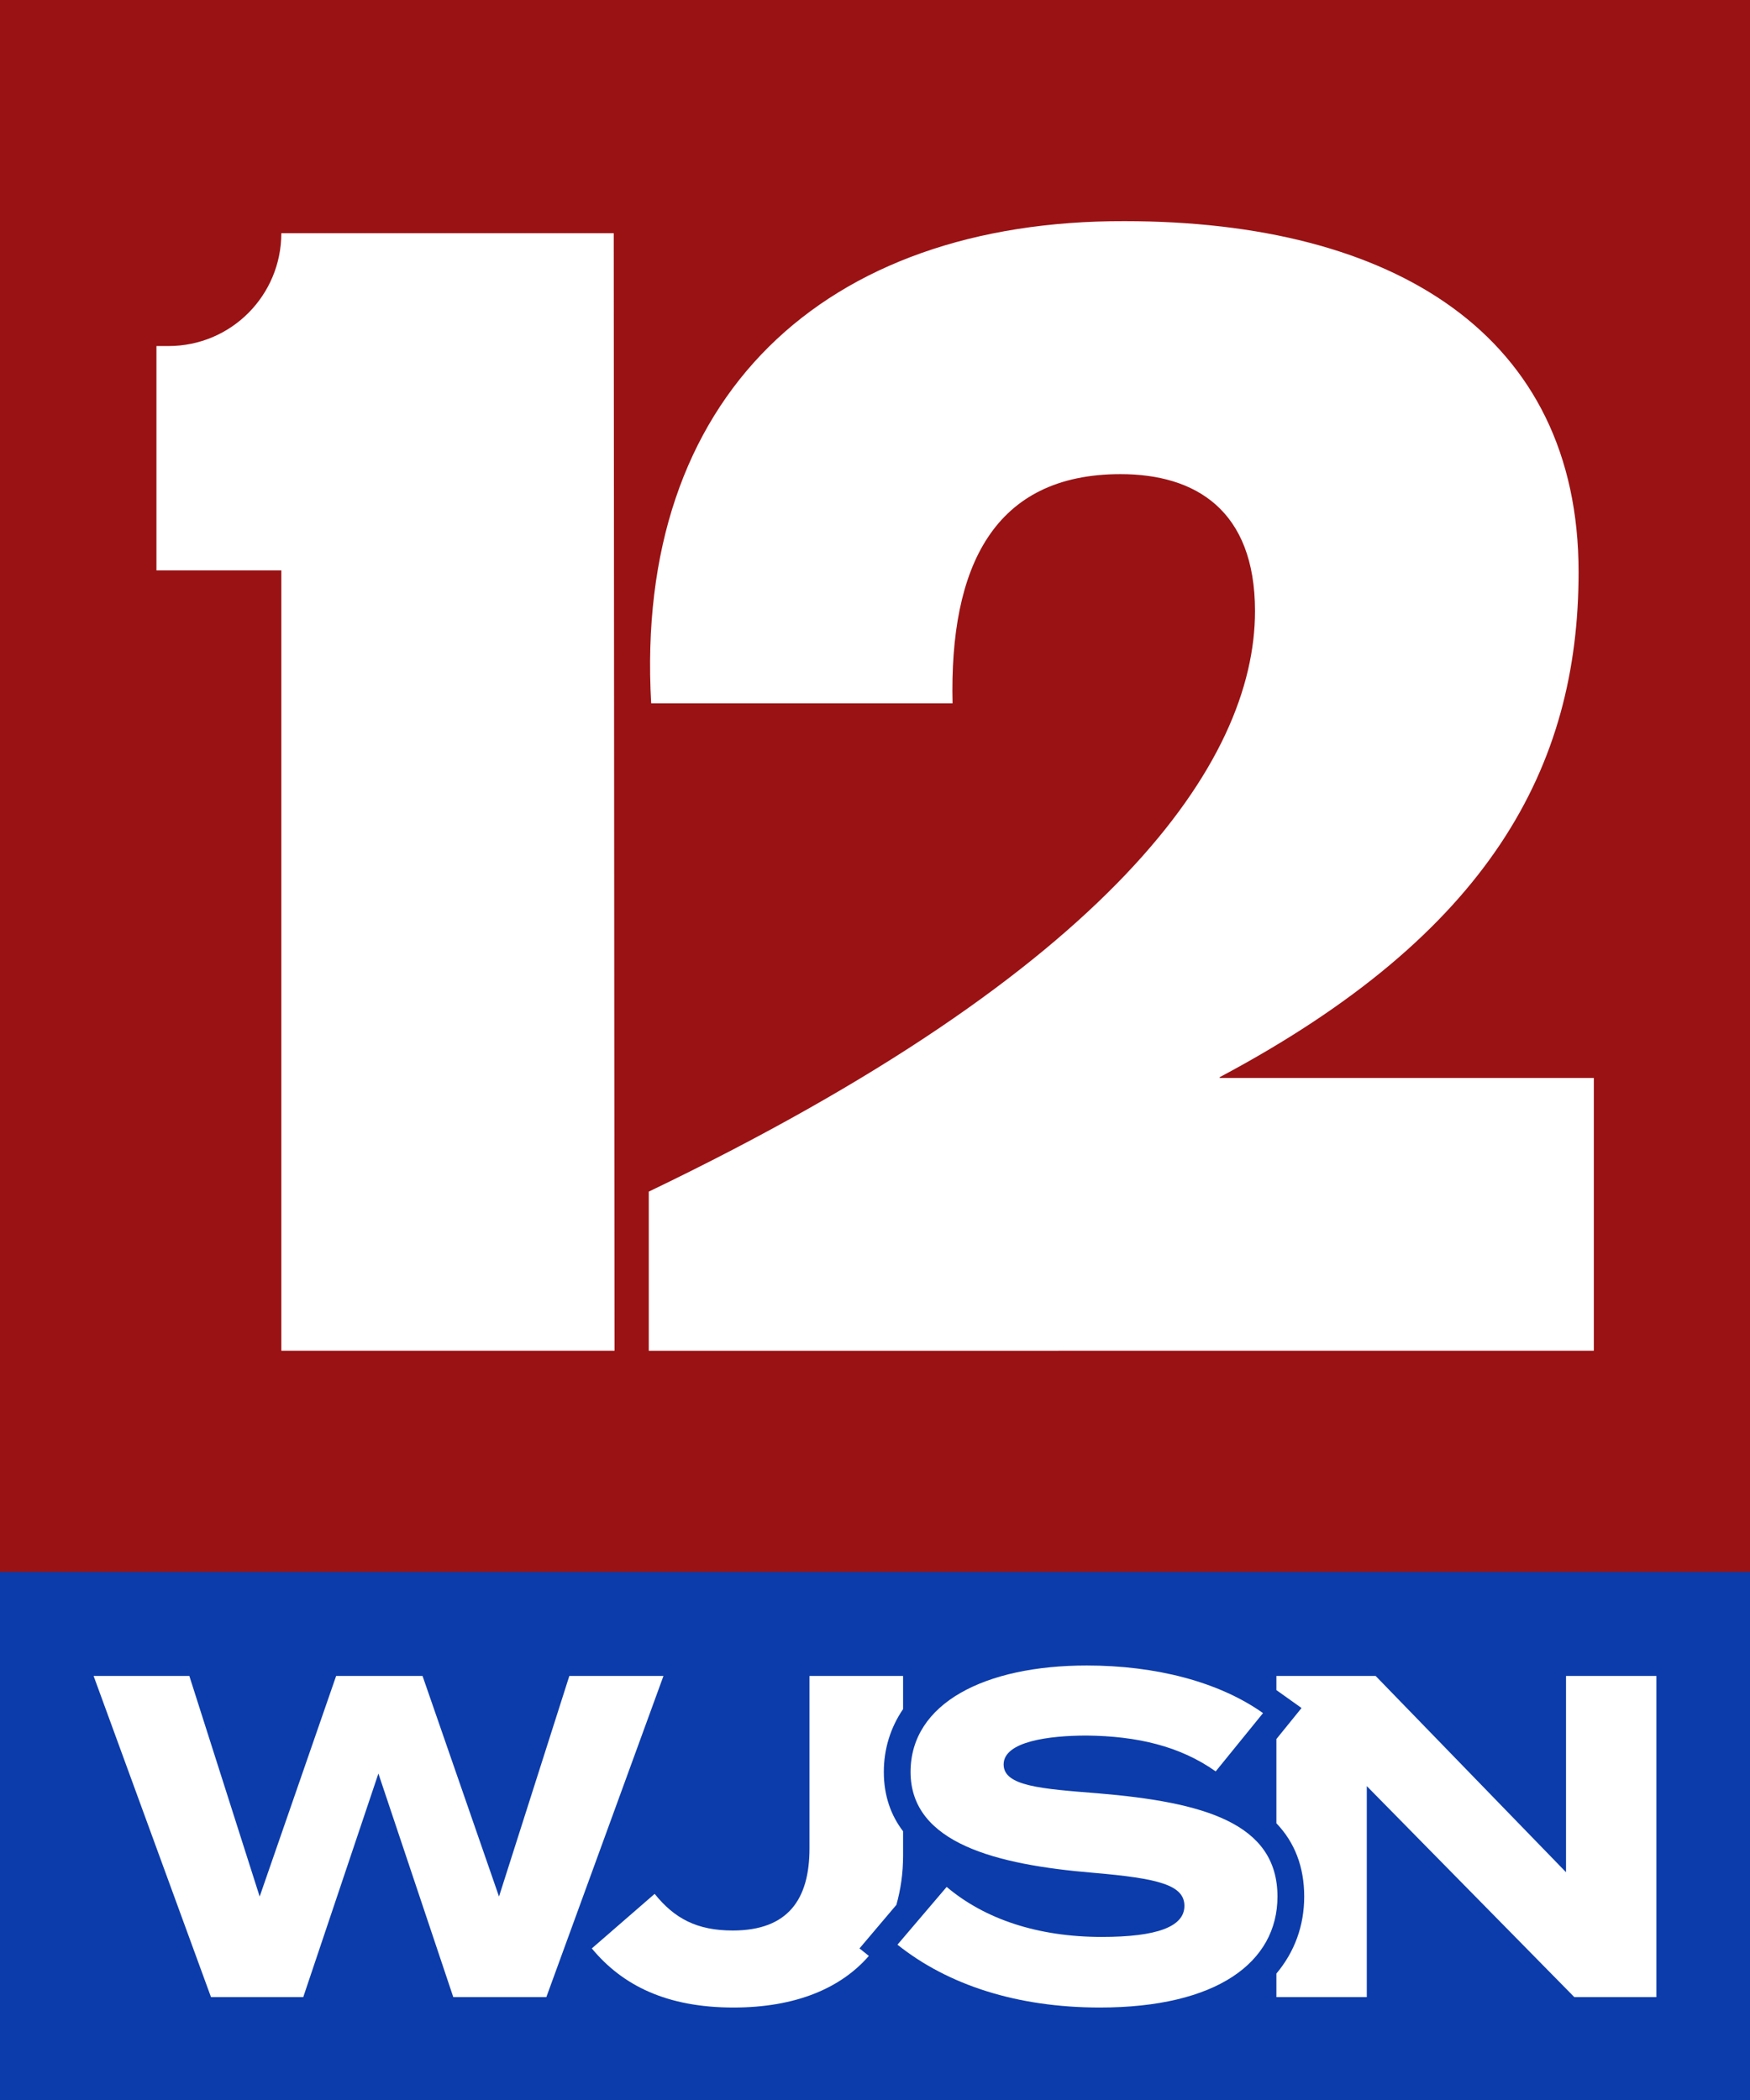 <?xml version="1.0" encoding="utf-8"?>
<!-- Generator: Adobe Illustrator 25.4.1, SVG Export Plug-In . SVG Version: 6.00 Build 0)  -->
<!DOCTYPE svg PUBLIC "-//W3C//DTD SVG 1.1//EN" "http://www.w3.org/Graphics/SVG/1.1/DTD/svg11.dtd">
<svg version="1.1" id="Layer_1" xmlns:x="http://ns.adobe.com/Extensibility/1.0/" xmlns:i="http://ns.adobe.com/AdobeIllustrator/10.0/" xmlns:graph="http://ns.adobe.com/Graphs/1.0/"
	 xmlns="http://www.w3.org/2000/svg" xmlns:xlink="http://www.w3.org/1999/xlink" x="0px" y="0px" viewBox="0 0 654.4 785.4"
	 style="enable-background:new 0 0 654.4 785.4;" xml:space="preserve">
<style type="text/css">
	.st0{fill:#9A1214;}
	.st1{fill:#FFFFFF;}
	.st2{fill:#0C3CAB;}
</style>

<rect class="st0" width="654.4" height="785.4"/>
<g>
	<path class="st1" d="M456.1,403.1v-0.3c101.1-53.8,134.2-116,134.2-188.9c0-88.6-69-131.2-169.8-131.2
		c-112.1-0.3-183.5,65.4-177,180.3h112.7c-1.2-51.2,15.5-85.7,62.8-85.7c28,0,50.3,13.4,50.3,51.2c0,56.5-53.5,133.9-226.7,217.1
		v59.5H596v-102H456.1z"/>
	<path class="st1" d="M105.2,87.2c0,23.2-18.7,42.2-42.2,42.2h-4.5v83.9h46.7v291.8h124.6v-0.3l-0.3-417.6H105.2z"/>
</g>
<g>
	<rect y="587.8" class="st2" width="654.4" height="197.6"/>
	<g>
		<polygon class="st1" points="113.4,746.8 141.5,663.2 169.5,746.8 204.3,746.8 248.1,626.7 212.9,626.7 186.6,709.2 158,626.7 
			125.7,626.7 97.1,709.2 70.8,626.7 35,626.7 78.9,746.8 		"/>
		<path class="st1" d="M321.4,728.6l13.8-16.3c1.6-5.7,2.5-11.8,2.5-18.4v-9.1c-4.5-5.9-7.2-13.2-7.2-22.2c0-8.6,2.5-16.6,7.2-23.5
			v-12.4h-35v64.5c0,18.9-7.9,30.7-28.7,30.7c-13.4,0-21.8-4.5-29.2-13.7l-23.5,20.4c11.5,13.9,28.1,22.1,53,22.1
			c23.2,0,40.1-7.2,50.6-19.3L321.4,728.6z"/>
		<path class="st1" d="M412,724.3c-24,0-43.8-6.7-58-18.7l-18.4,21.6c18.9,15.1,44.8,23.5,75.7,23.5c43.6,0,66.4-16.8,66.4-41.5
			c0-27.6-27.8-35.3-67.1-38.6c-21.4-1.7-35.3-2.7-35.3-10.8c0-8.6,17-10.8,31.1-10.8c18.7,0.2,34.8,3.9,48.2,13.4l17.7-21.8
			c-16.5-11.7-40.1-17.8-65.9-17.8c-38.1,0-65.9,14.1-65.9,39.8c0,26.8,32.4,34.7,68.1,37.7c24.7,2.1,34.3,4.6,34.3,12.4
			C442.9,720.5,432.6,724.3,412,724.3z"/>
		<path class="st1" d="M585.6,626.7v73.4l-71.2-73.4h-37.1v5.3c0.2,0.2,0.5,0.3,0.7,0.5l8.7,6.2l-9.4,11.6v31.5
			c6.9,7.2,10.4,16.4,10.4,27.4c0,10.9-3.6,20.7-10.4,28.8v8.8h33.8v-78.9l77.6,78.9h30.7V626.7H585.6z"/>
	</g>
</g>
</svg>
